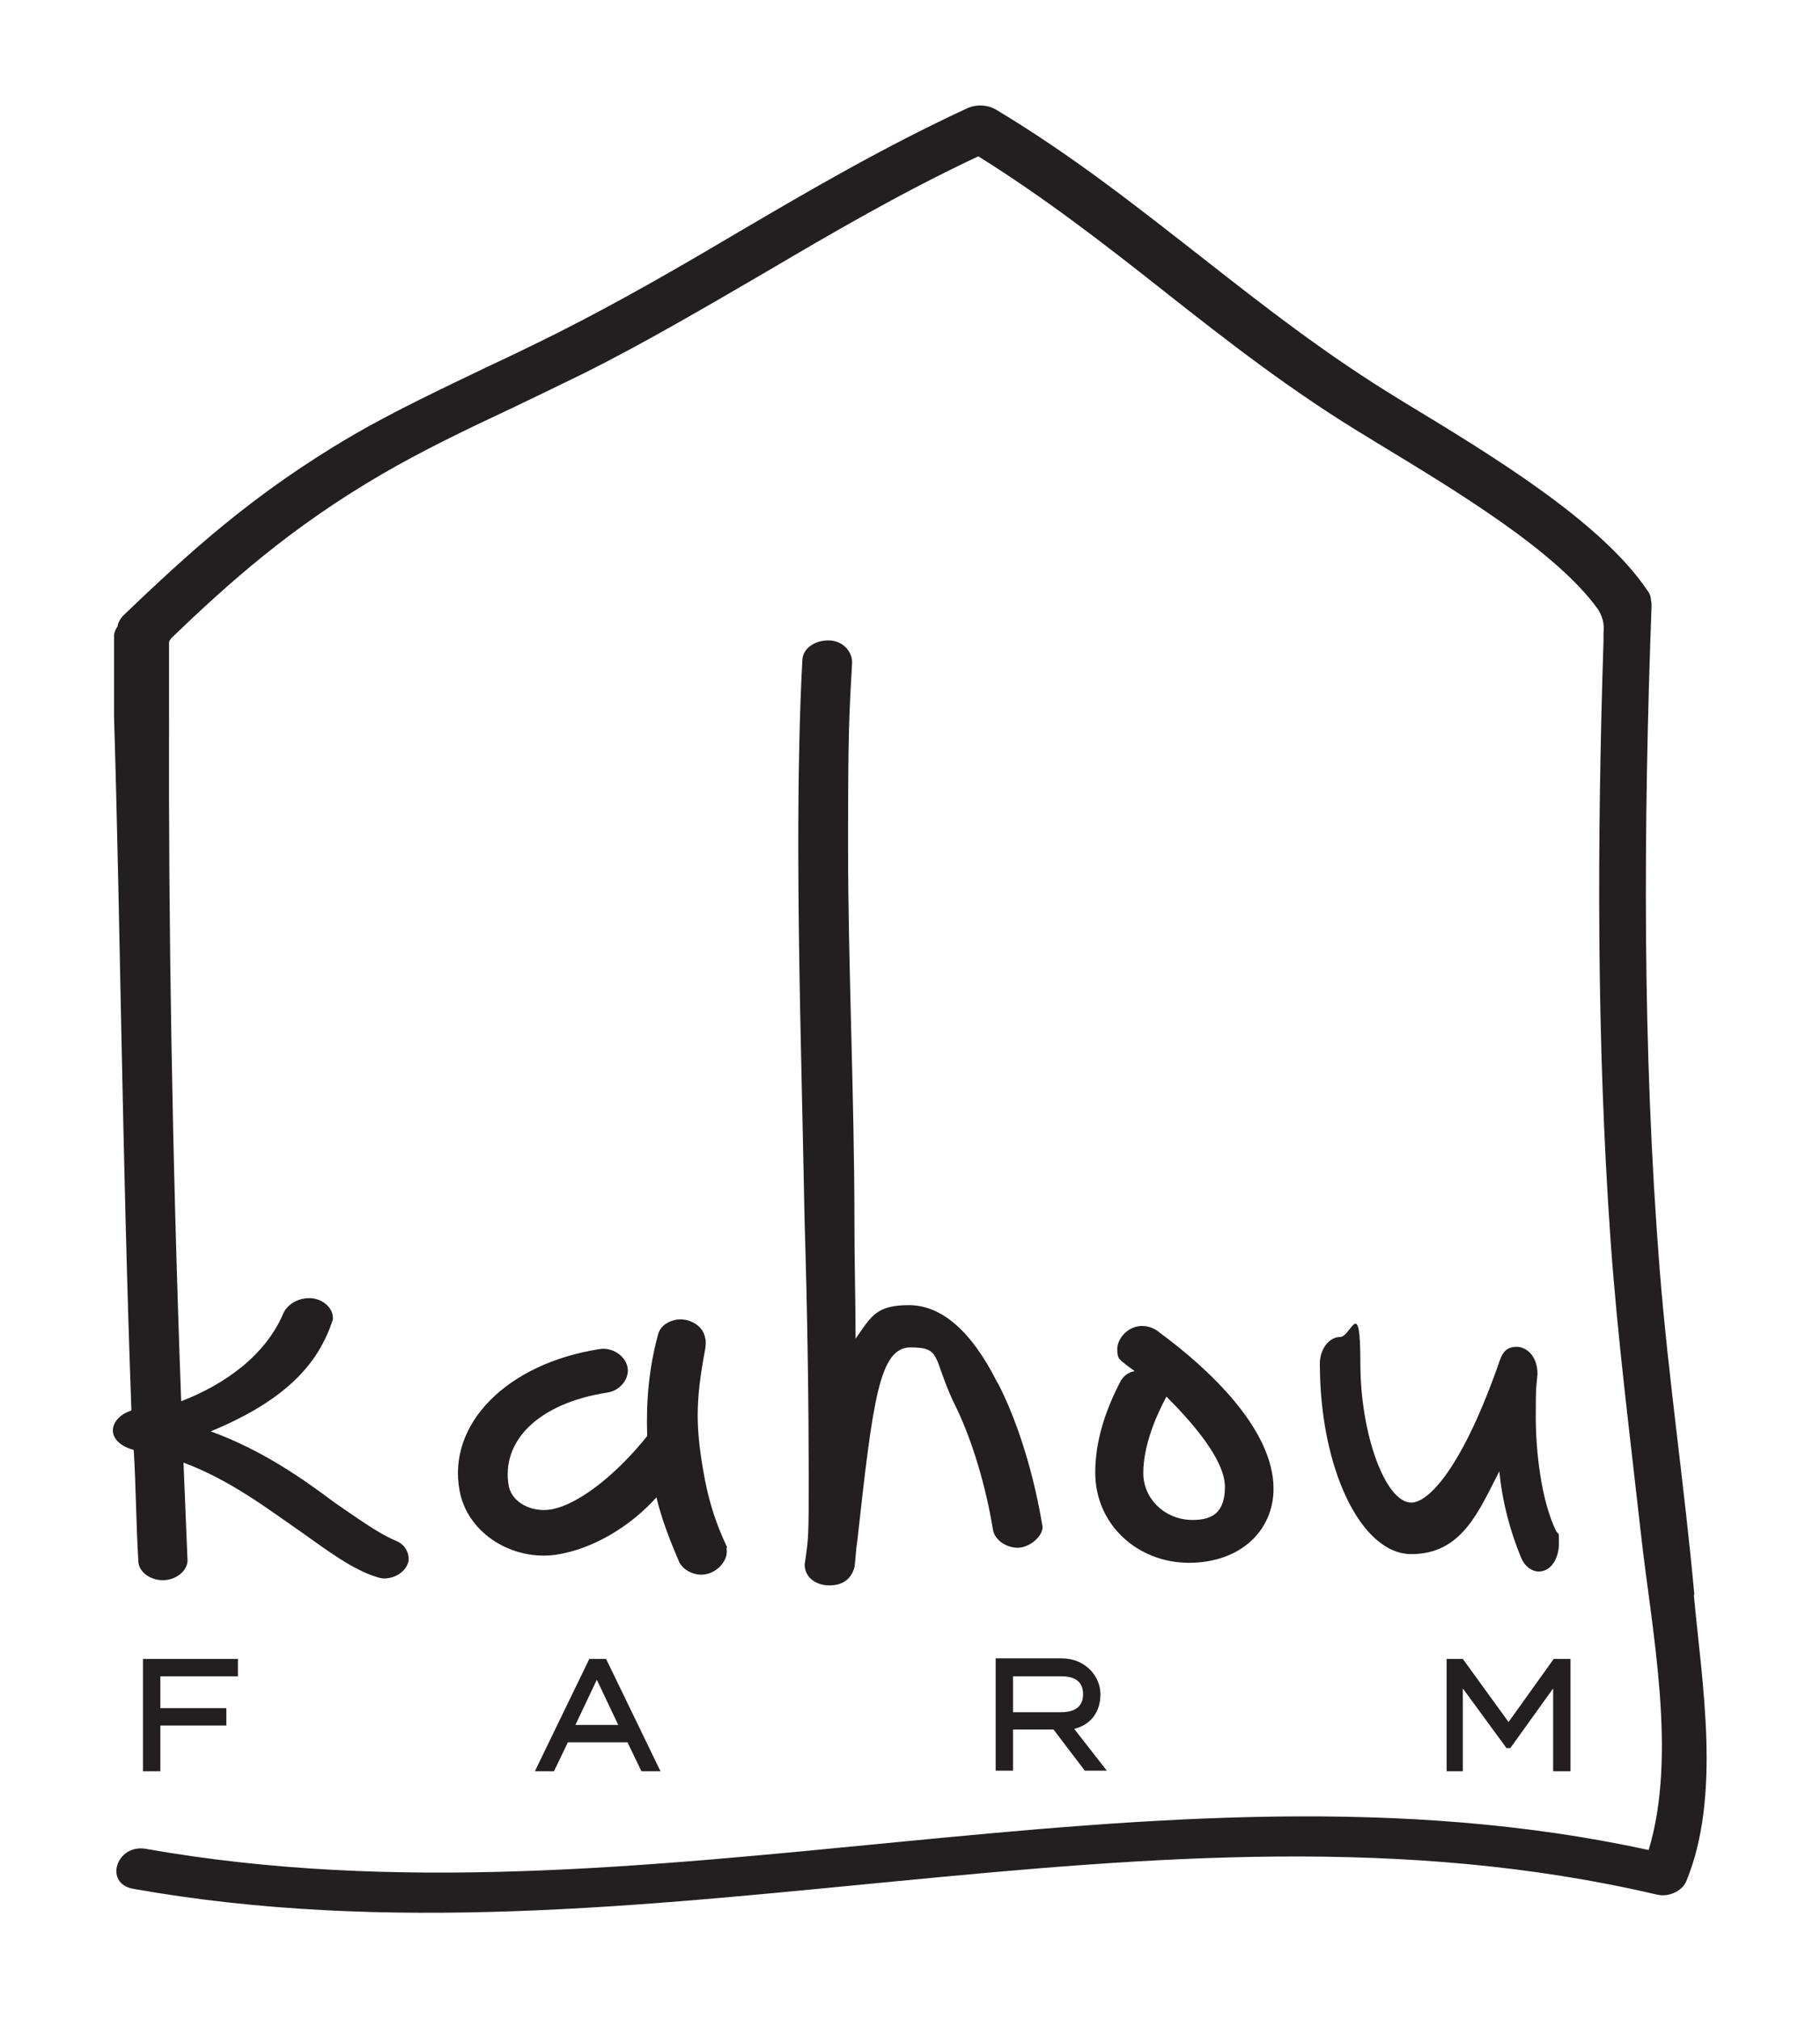 <?xml version="1.0" encoding="UTF-8"?>
<svg id="Layer_1" data-name="Layer 1" xmlns="http://www.w3.org/2000/svg" version="1.1" viewBox="0 0 314.4 348.8">
  <defs>
    <style>
      .cls-1 {
        fill: #231f20;
        stroke-width: 0px;
      }
    </style>
  </defs>
  <path class="cls-1" d="M185.5,298.6c2.9-.7,4.6-2.9,4.6-6s-2.6-6.2-6.7-6.2h-11.4v19.4h3v-7.1h7l5.4,7.1h3.8l-5.7-7.3ZM175,289.5h8.3c1.8,0,3.8.5,3.8,3.1s-2.1,3.1-3.8,3.1h-8.3v-6.3Z"/>
  <polygon class="cls-1" points="271.3 286.5 271.3 305.9 268.3 305.9 268.3 291.6 260.9 301.9 260.2 301.9 260.1 301.7 252.7 291.6 252.7 305.9 249.9 305.9 249.9 286.5 252.7 286.5 260.6 297.4 268.4 286.5 271.3 286.5"/>
  <path class="cls-1" d="M193.7,238.3c-2.7,5.1-4.5,10.5-4.5,16,0,9.1,7.4,15.6,16.2,15.6s14.6-5.5,14.6-12.8c0-10.3-11.2-20.7-19.6-26.9-.9-.8-2-1.2-3.1-1.2-2.5,0-4.3,2.2-4.3,4s.5,1.8,1.4,2.6l1.6,1.2c-1.1.2-1.8.8-2.2,1.4ZM201.5,241.2c4.5,4.5,10.1,10.9,10.1,15.6s-2.5,5.7-5.6,5.7c-4.7,0-8.5-3.6-8.5-8.1s2-9.5,4-13.2Z"/>
  <polygon class="cls-1" points="27.7 289.5 27.7 295 39.1 295 39.1 298 27.7 298 27.7 305.9 24.7 305.9 24.7 286.5 41.1 286.5 41.1 289.5 27.7 289.5"/>
  <path class="cls-1" d="M104.6,286.5h-2.8l-9.4,19.4h3.3l2.4-5h10.3l2.4,5h3.3l-9.4-19.4ZM99.4,297.9l3.7-7.8,3.7,7.8h-7.4Z"/>
  <path class="cls-1" d="M125.6,267.2c-1.9-4-3-7.5-3.8-11.5-1.7-9-1.7-13.5,0-22.6.1-.6.2-1.5,0-2.1-.4-2.2-2.9-3.4-4.9-3.1-1.3.2-2.8,1-3.2,2.5-1.6,5.8-2.1,11.6-1.9,17.6-4.6,5.8-11.4,11.8-16.7,12.7-3.3.5-6.6-1.2-7.2-4-1.4-7.6,4.8-14.3,17-16.2,2.2-.3,3.9-2.4,3.5-4.4-.4-2-2.7-3.5-4.9-3.1-15.9,2.5-26.3,12.9-24.1,24.5,1.4,7.4,9.2,12.1,16.7,11,6.4-1,12.8-4.9,17.3-9.9.9,3.8,2.4,7.6,3.9,11.1.7,1.5,2.7,2.5,4.5,2.2,2.4-.4,4.1-2.7,3.7-4.5Z"/>
  <path class="cls-1" d="M172.3,238.8c-4.5-9-9.7-13.4-15.3-13.4s-6.5,1.9-9.2,5.8c0-6.3-.2-13.1-.2-20.2,0-21.3-1.1-44.5-1.1-64.9s.2-22.6.7-31.7c0-1.9-1.6-3.8-4.1-3.8s-4.5,1.5-4.5,3.5c-.5,9.2-.7,20.2-.7,32.1,0,20.5.7,43.6,1.1,64.9.5,16.3.7,32.2.7,43.4s0,10.9-.7,15.7c0,2.1,1.8,3.6,4.3,3.6s3.8-1.3,4.3-3.1c.2-1.2.2-2.7.5-4.6,2.7-24.4,3.8-33.4,9.2-33.4s3.8,1.7,7.4,9.4c3.2,6.3,5.6,14.6,6.8,21.9.2,1.9,2.3,3.3,4.3,3.3s4.3-1.9,4.3-3.6c-1.4-8.6-4.1-17.8-7.7-24.8Z"/>
  <path class="cls-1" d="M292.7,275.5c-1.7-18.8-4.5-37.5-6-56.3-3-38.1-2.8-76.4-1.4-114.5,0-.4,0-.7-.1-1,0-.6-.2-1.2-.6-1.7-8-11.9-26.8-23.3-42-32.5l-.8-.5c-12.7-7.7-23.8-16.4-34.5-24.8-10.9-8.5-22.1-17.4-35.3-25.3-1.4-.8-3.2-.9-4.7-.3-14.5,6.7-27.5,14.3-40.1,21.7-9.8,5.8-20,11.7-30.7,17.1-4,2-8.1,4-12.2,5.9-7.9,3.8-16,7.6-23.4,11.9-17.3,10.1-28.5,20.5-39.5,31-.6.6-1,1.3-1.1,2-.3.4-.5.9-.6,1.4v14.2c1.1,35.9,1.4,75.7,3,119.8-1.9.6-3.1,1.9-3.2,3.3-.1,1.7,1.6,3,3.6,3.5.4,6.5.4,12.7.8,19.2,0,1.7,1.8,3.2,4,3.3,2.5.1,4.4-1.6,4.5-3.3l-.7-17c8.1,3,14.7,8.1,20.5,12.1,4.5,3.2,8.1,5.9,12.1,7.4.7.2,1.1.4,1.8.5,2.5.1,4.4-1.6,4.5-3.3,0-1.3-.7-2.6-2.2-3.2-3.1-1.3-6.5-3.8-10.6-6.6-5.6-4.2-12.6-9.1-21.4-12.3,13.8-5.7,18.8-12.3,21.1-19.3.2-2-1.8-3.6-3.8-3.7-2-.1-3.9.9-4.7,2.5-3.1,7.4-10.2,12.4-17.7,15.3-1.6-43.5-2.2-83-2.1-118.3v-12.7c0-.3.2-.5.4-.8,10-9.6,20.6-19.1,36.2-28.2,7-4.1,14.9-7.9,22.6-11.5,4.2-2,8.3-4,12.4-6,11-5.5,21.3-11.6,31.3-17.4,11.7-6.9,23.7-13.9,36.9-20.1,11.7,7.3,22.1,15.4,32.1,23.3,10.9,8.6,22.3,17.5,35.5,25.4l.8.5c14,8.5,31.4,18.9,38.7,29.1,1,1.7,1,2.9.9,4.1,0,.5,0,.9,0,1.3,0,0,0,0,0,0-1.1,34.4-1.2,68.8,1.2,103.2,1.2,17.1,3.4,34.2,5.3,51.3,1.8,16.2,6.3,37.8,1.3,54.3-86-18.7-173.2,15.1-259.6-.2-5.1-.9-7.3,6-2.2,6.9,87.6,15.6,176.2-19.4,263.2,1,1.3.3,2.4,0,3.2-.4.8-.4,1.5-1,1.9-1.9,6.1-14.8,2.7-34.2,1.3-49.5Z"/>
  <path class="cls-1" d="M268.9,264.6h0c-2.7-5.4-3.6-14.1-3.6-19.9s.1-5,.3-7.4h0c0-3.1-1.9-4.7-3.6-4.7s-2.4.9-2.9,2.3c-6.3,18.2-12.2,24.6-15.3,24.6-4.5,0-8.8-11.9-8.8-24s-1.6-4.6-3.5-4.6-3.5,2.1-3.5,4.6c0,18.1,7.1,32.9,15.8,32.9s11.6-7.3,15.2-14.3c.5,5.1,1.8,10.2,3.8,15,.6,1.4,1.8,2.3,3,2.3,2.3,0,3.5-2.5,3.5-4.8s0-1.4-.4-2.1Z"/>
</svg>